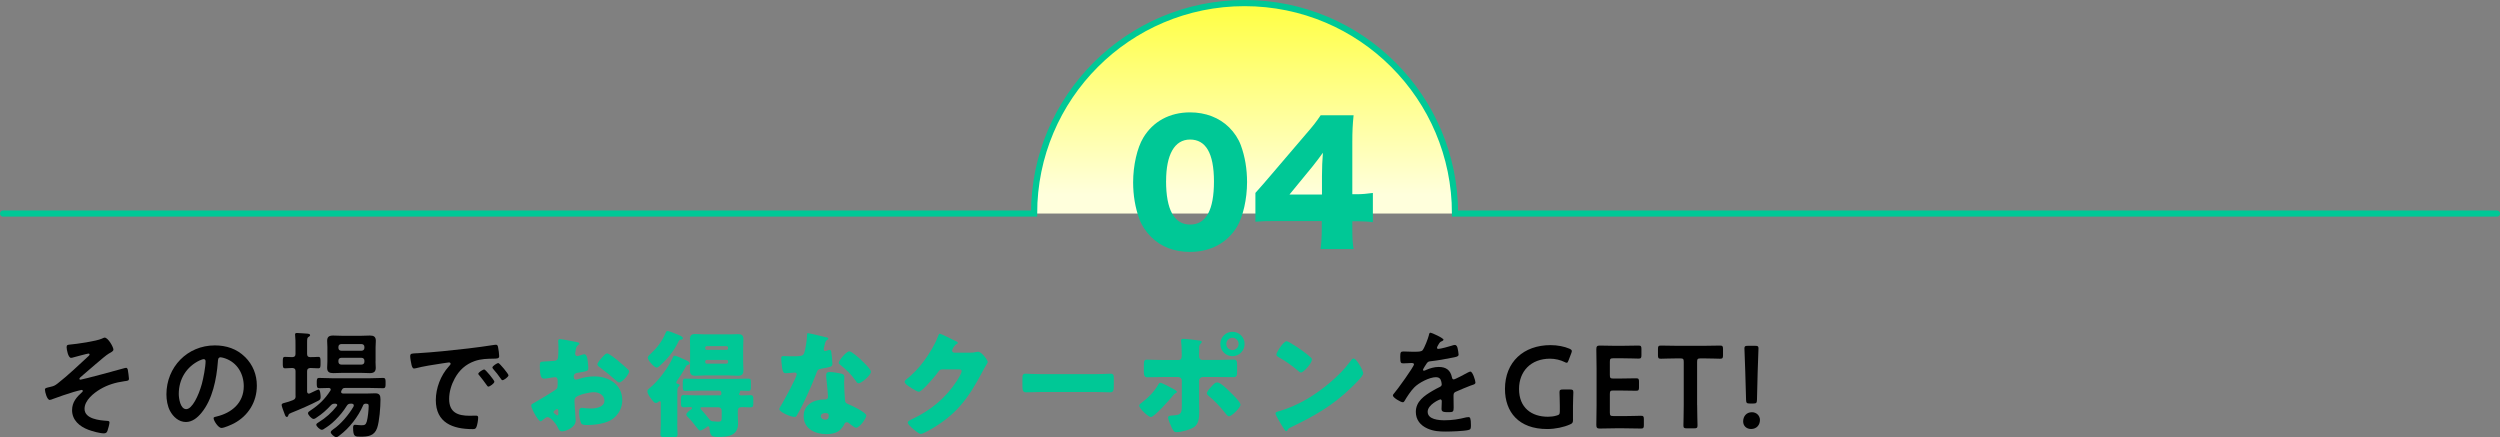 <svg xmlns="http://www.w3.org/2000/svg" xmlns:xlink="http://www.w3.org/1999/xlink" id="_&#x30EC;&#x30A4;&#x30E4;&#x30FC;_2" viewBox="0 0 608.05 106.33"><rect x="0" y="0" width="608.05" height="106.33" fill="#808080" stroke="none"/><defs><style>.cls-1{fill:url(#_名称未設定グラデーション_38);stroke:#00c896;stroke-linecap:round;stroke-miterlimit:10;stroke-width:1.5px;}.cls-2{fill:#00c896;}</style><linearGradient id="_&#x540D;&#x79F0;&#x672A;&#x8A2D;&#x5B9A;&#x30B0;&#x30E9;&#x30C7;&#x30FC;&#x30B7;&#x30E7;&#x30F3;_38" x1="304.03" y1="51.94" x2="304.03" y2=".75" gradientUnits="userSpaceOnUse"><stop offset=".09" stop-color="#ffffdc"></stop><stop offset="1" stop-color="#ffff41"></stop></linearGradient></defs><g id="m"><path class="cls-1" d="M.75,51.94h250.76c0-28.27,22.92-51.19,51.19-51.19s51.19,22.92,51.19,51.19h253.42"></path></g><g id="t"><path d="M27.58,85.04c0,.4-.57.65-1.16.99-1.05.6-5.47,4.59-6.8,5.67-.11.11-.31.28-.31.45,0,.11.11.2.26.2.34,0,9.78-2.52,10.77-2.83.11-.03.23-.06.34-.06.23,0,.34.26.4.43.06.26.28,1.93.28,2.18,0,.54-.28.54-1.13.65-2.13.31-4,.85-5.84,1.93-1.62.96-3.83,2.72-3.83,4.79,0,2.47,3.69,2.81,5.5,2.92.28.03.57.03.57.4,0,.34-.37,1.73-.51,2.07-.17.4-.4.57-.85.57-.99,0-2.83-.51-3.8-.88-2.1-.79-3.94-2.32-3.94-4.76,0-1.96,1.11-3.2,2.47-4.42.08-.06.14-.17.14-.26,0-.2-.2-.25-.28-.25-.2,0-1.67.43-1.98.51-1.16.34-3.88,1.25-5.02,1.7-.2.08-.54.23-.77.23-.65,0-1.16-1.96-1.16-2.49,0-.43.37-.45,1.3-.68.88-.2,1.11-.31,1.81-.85,2.38-1.84,5.3-4.62,7.54-6.69.08-.09.2-.2.2-.34s-.11-.23-.25-.23c-.23,0-3.18.79-3.6.91-.2.06-.45.14-.65.14-.71,0-1.08-2.07-1.08-2.61s.28-.57.79-.62c1.62-.14,6.46-.82,7.8-1.45.17-.08.48-.25.65-.25.85,0,2.15,2.3,2.15,2.95Z"></path><path d="M59.61,86.83c1.9,1.9,2.86,4.28,2.86,6.97,0,3.94-2.07,7.31-5.53,9.16-.65.34-2.41,1.13-3.09,1.13-.74,0-1.9-1.76-1.9-2.38,0-.28.42-.34.71-.4,3.71-.88,6.63-3.32,6.63-7.37,0-3.03-1.59-5.76-4.54-6.78-.25-.08-.82-.26-1.08-.26-.65,0-.65.62-.68,1.11-.31,4.14-1.3,9.19-4.03,12.45-.94,1.13-2.18,2.18-3.74,2.18-1.73,0-3.09-1.25-3.86-2.69-.62-1.16-.88-2.69-.88-4.03,0-6.63,5.08-11.91,11.77-11.91,2.78,0,5.33.82,7.34,2.81ZM48.58,87.65c-3.23,1.53-5.1,4.56-5.1,8.17,0,1.05.37,3.69,1.81,3.69s3-3.23,3.8-6.12c.37-1.36.91-4.17.91-5.53,0-.28-.14-.51-.45-.51-.23,0-.74.2-.96.31Z"></path><path d="M71.88,96.27v-5.98c0-.54-.2-.74-.77-.79-.59,0-1.22.08-1.76.08-.59,0-.57-.4-.57-1.39,0-1.05-.03-1.39.57-1.39.26,0,1.39.03,1.73.06.57-.03.79-.23.79-.79v-2.13c0-.77,0-1.53-.08-2.24-.03-.08-.03-.23-.03-.34,0-.31.2-.37.48-.37.43,0,2.13.14,2.64.17.2.03.54.08.54.37,0,.2-.17.28-.42.45-.28.17-.31.48-.31,1.42v2.67c0,.57.23.79.77.79.65.03,1.28-.06,1.93-.06.57,0,.57.31.57,1.39,0,1.02.03,1.39-.57,1.39-.42,0-1.28-.06-1.93-.08-.54.06-.77.26-.77.79v4.88c0,.28.11.57.43.57.11,0,.2-.06.28-.08s.37-.17.65-.31c.57-.28,1.3-.62,1.42-.62.43,0,.51,1.53.51,1.84,0,.43-.11.65-.48.85-2.01,1.05-4.56,2.15-6.69,3-.48.2-.57.28-.62.45-.11.31-.2.54-.42.54-.31,0-.4-.31-.62-.91-.14-.34-.65-1.7-.65-1.98,0-.4.4-.45.71-.54.68-.17,1.33-.37,2.01-.65.54-.23.68-.45.68-1.05ZM88.29,98.65c-1.16,2.69-3.32,5.47-5.67,7.23-.23.17-.57.45-.82.45-.42,0-1.36-.77-1.36-1.22,0-.26.4-.54.59-.68,1.84-1.22,3.86-3.63,4.96-5.56.03-.08.06-.17.06-.26,0-.31-.23-.4-.48-.43h-.23c-.48,0-.74.11-.99.51-.79,1.28-1.73,2.44-2.81,3.49-1.11,1.08-1.62,1.42-2.89,2.24-.11.08-.26.11-.4.11-.42,0-1.33-.82-1.33-1.25,0-.26.45-.48.65-.62,1.73-1.08,3.06-2.27,4.34-3.88.06-.09.11-.14.11-.26,0-.25-.23-.31-.42-.34h-.11c-.51,0-.71.09-1.05.43-1.02,1.11-2.1,2.07-3.32,2.86-.23.17-.57.43-.85.43-.45,0-1.36-.96-1.36-1.42,0-.25.28-.43.65-.68,2.01-1.33,3.49-2.75,4.79-4.79.06-.08.09-.17.09-.25,0-.26-.2-.37-.43-.4-.65.03-1.79.06-2.38.06s-.59-.45-.59-1.25-.03-1.25.59-1.25c1.08,0,2.13.08,3.2.08h9.16c1.05,0,2.13-.08,3.2-.08.62,0,.59.45.59,1.25s.03,1.25-.59,1.25c-1.08,0-2.16-.06-3.2-.06h-6.07c-.42,0-.57.11-.76.45-.06.08-.09.17-.14.25-.03.09-.06.17-.06.26,0,.28.23.37.48.4h5.64c.74,0,1.47-.06,2.18-.06,1.08,0,1.28.54,1.28,1.5,0,1.79-.25,5.33-.82,6.95-.68,1.93-2.21,2.1-4.03,2.1-1.33,0-1.81.03-1.81-2.18,0-.34.03-.71.48-.71.25,0,.71.06.99.08.2.03.37.03.57.03.82,0,1.05-.14,1.3-.94.25-.88.45-2.83.45-3.77,0-.54-.31-.51-.74-.54-.34.03-.51.14-.65.45ZM91.33,87.91c0,.51.06,1.05.06,1.56,0,.96-.51,1.28-1.42,1.28-.74,0-1.45-.06-2.15-.06h-4.65c-.71,0-1.42.06-2.13.06-.94,0-1.47-.28-1.47-1.28,0-.54.06-1.05.06-1.56v-3.46c0-.54-.06-1.05-.06-1.56,0-.99.51-1.28,1.45-1.28.71,0,1.42.06,2.16.06h4.65c.71,0,1.42-.06,2.13-.06.91,0,1.45.25,1.45,1.28,0,.51-.06,1.05-.06,1.56v3.46ZM87.95,85.3c.4,0,.68-.28.68-.68v-.25c0-.4-.28-.68-.68-.68h-4.96c-.4,0-.68.28-.68.68v.25c0,.4.28.68.68.68h4.96ZM82.99,87.03c-.4,0-.68.28-.68.68v.28c0,.4.28.68.68.68h4.96c.4,0,.68-.28.68-.68v-.28c0-.4-.28-.68-.68-.68h-4.96Z"></path><path d="M101.42,85.92c4.14-.25,8.28-.68,12.39-1.16,2.15-.26,4.31-.54,6.44-.88.11-.03.25-.03.37-.03.43,0,.48.37.54.71.11.48.25,1.59.25,2.07,0,.62-.59.57-1.28.6-1.64.03-3.09.03-4.71.6-2.18.79-3.71,2.18-4.82,4.22-.82,1.5-1.36,3.26-1.36,4.99,0,3.29,2.1,4.08,4.99,4.08.48,0,1.11-.03,1.42-.03.42,0,.65.03.65.48,0,.57-.2,1.81-.43,2.32-.2.43-.42.48-.91.48-4.82,0-8.96-1.53-8.96-7.06,0-2.89,1.19-6.01,3.12-8.14.31-.34.48-.54.48-.68,0-.26-.23-.34-.42-.34s-1.5.23-1.79.26c-1.9.28-4.45.68-6.27,1.16-.14.03-.28.06-.42.06-.4,0-.54-.62-.62-.94-.11-.48-.31-1.56-.31-2.04,0-.74.4-.65,1.64-.74ZM120.24,92.84c0,.42-1.13,1.19-1.45,1.19-.2,0-.28-.2-.4-.34-.57-.82-1.19-1.62-1.81-2.38-.08-.08-.25-.25-.25-.4,0-.34,1.13-1.05,1.45-1.05s2.47,2.64,2.47,2.98ZM123.67,91.28c0,.4-1.11,1.19-1.45,1.19-.2,0-.31-.23-.42-.37-.45-.68-1.28-1.73-1.84-2.35-.08-.09-.2-.26-.2-.37,0-.34,1.11-1.08,1.45-1.08.28,0,2.47,2.64,2.47,2.98Z"></path><path class="cls-2" d="M140,102.36c0,1.56-2.33,2.55-3.29,2.55-.62,0-.82-.45-1.13-1.11-.45-.94-1.73-2.35-2.38-2.35-.37,0-.71.28-.96.51-.23.2-.57.51-.74.51-.62,0-2.3-3.15-2.3-3.8,0-.34.25-.45.59-.62.71-.37,5.3-3.12,5.61-3.49.2-.25.23-.65.23-1.02v-1.11c0-.4-.26-.71-.65-.71-.11,0-.79.11-.96.14-.43.09-1.19.23-1.59.23-.57,0-1.13-.03-1.13-2.98,0-1.08,0-1.13,1.11-1.19.82-.03,1.64-.09,2.47-.17.28-.03.6-.14.74-.4.17-.28.2-1.7.2-2.55v-.48c0-.6-.06-1.22-.06-1.39,0-.28.14-.45.42-.45.62,0,3.4.6,4.2.74.25.06.54.14.54.37,0,.14-.17.26-.28.31-.42.34-.51.62-.59,1.02-.11.62-.17,1.05-.17,1.13,0,.31.26.57.54.57.14,0,.74-.2.91-.26.23-.08.6-.2.77-.2.48,0,.74.62.85,1.73.06.43.14,1.25.14,1.67,0,.71-.31.74-2.69,1.13-.48.08-.85.31-.85.91,0,.4.11.74.57.74.17,0,.48-.11.65-.17,1.22-.4,2.52-.62,3.8-.62,3.49,0,6.78,1.96,6.78,5.78,0,1.81-.85,3.46-2.3,4.54-1.5,1.13-4.28,1.5-6.12,1.5-.77,0-1.36,0-1.59-.43-.31-.6-.48-2.04-.48-2.67,0-.51.06-1.08.68-1.08.17,0,.79.08.99.11.34.03.88.06,1.19.06,1.22,0,3.29-.34,3.29-1.9,0-1.39-1.36-2.07-2.55-2.07-1.11,0-3.51.54-4.37,1.19-.28.23-.37.62-.37.96s.06,1.22.08,1.56c.03.57.23,2.89.23,3.23ZM135.8,100.21c0-.34-.03-.71-.28-.71-.23,0-.48.23-.65.37-.11.08-.23.17-.23.34,0,.23.08.31.59.65.17.11.28.17.34.17.2,0,.23-.17.23-.34v-.48ZM150.37,87.79c.65.54,1.67,1.39,2.27,1.98.17.14.37.34.37.57,0,.74-1.7,2.69-2.41,2.69-.25,0-.45-.2-.68-.4-1.28-1.16-2.61-2.24-4-3.26-.31-.23-.62-.43-.62-.74,0-.4.79-1.33,1.08-1.62.06-.06.11-.14.17-.2.37-.4.77-.85,1.11-.85.48,0,2.3,1.47,2.72,1.81Z"></path><path class="cls-2" d="M164.71,103.1c0,.88.09,1.87.09,2.55,0,.62-.37.68-1.22.68h-1.7c-.88,0-1.25-.06-1.25-.68s.08-1.67.08-2.55v-5.16c0-.2-.03-.37-.23-.37-.14,0-.25.08-.34.17-.17.11-.4.28-.59.28-.4,0-.74-.45-.96-.77-.06-.06-.11-.11-.14-.17-.37-.45-.99-1.3-.99-1.9,0-.4.26-.57.54-.79,2.01-1.59,4.54-4.96,5.58-7.31.14-.31.23-.57.51-.57s.94.28,1.45.51c.17.08.31.14.43.2.79.34,1.76.68,1.76,1.19,0,.2-.31.31-.45.34-.25.06-.31.11-.45.37-.57,1.11-1.47,2.52-2.18,3.52-.08.14-.17.26-.17.4,0,.23.17.25.37.31.2.03.45.08.45.34,0,.2-.14.28-.28.4-.25.23-.28.79-.28,1.36v7.65ZM164.26,81.16c.6.23,1.84.62,1.84,1.11,0,.23-.37.34-.57.37-.37.08-.4.2-.62.65-1.02,2.1-2.52,3.94-4.25,5.5-.25.25-.6.62-.96.62-.57,0-2.15-1.79-2.15-2.38,0-.4.45-.77.74-1.02,1.5-1.39,2.72-2.98,3.54-4.9.14-.34.23-.6.51-.6.4,0,1.5.48,1.93.65ZM174.92,96.18c.28,0,.54-.11.54-.43,0-.71-.28-.74-.59-.74h-4.93c-1.08,0-2.13.06-3.2.06-.65,0-.68-.31-.68-1.08v-.79c0-.82.03-1.11.68-1.11,1.08,0,2.13.06,3.2.06h8.85c1.05,0,2.1-.06,3.17-.06.6,0,.68.17.68,1.08v.88c0,.77-.06,1.02-.71,1.02-.54,0-1.11-.06-1.64-.06-.26,0-.34.03-.34.23,0,.06.03.11.03.14,0,.08-.06.14-.11.23-.06.08-.11.14-.11.25,0,.31.48.31.71.31.68,0,1.39-.06,2.07-.06.62,0,.68.34.68.99v.96c0,.71-.06,1.02-.71,1.02s-1.36-.06-2.04-.06c-.74,0-1.02.28-1.02.99v1.16c0,.6.06,1.22.06,1.84,0,2.98-2.47,3.26-4.79,3.26-1.64,0-2.01-.14-2.15-2.13-.03-.2-.06-.45-.31-.45-.17,0-.31.14-.43.23-.34.26-1.13.79-1.56.79-.26,0-.54-.37-1.05-1.02-.11-.14-.23-.31-.37-.48-.42-.57-.96-1.19-1.45-1.67-.2-.2-.48-.45-.48-.71,0-.43.82-1.02,1.16-1.25.11-.08.23-.17.23-.31,0-.23-.23-.26-.4-.26-.54,0-1.05.06-1.56.06-.68,0-.74-.31-.74-1.11v-.74c0-.77.03-1.13.68-1.13.91,0,1.79.06,2.69.06h5.95ZM177.27,81.33c.74,0,1.47-.06,2.21-.06.82,0,1.33.2,1.33,1.25,0,.71-.06,1.45-.06,2.15v3.29c0,.74.06,1.45.06,2.15,0,.94-.4,1.28-1.3,1.28-.74,0-1.5-.08-2.24-.08h-5.92c-.74,0-1.47.08-2.24.08s-1.3-.23-1.3-1.28c0-.71.03-1.42.03-2.15v-3.29c0-.71-.03-1.45-.03-2.15,0-.94.37-1.28,1.28-1.28.77,0,1.5.08,2.27.08h5.92ZM175.52,99.84c0-.45-.37-.79-.79-.79h-4c-.17,0-.37.03-.37.23,0,.17.2.37.34.51.51.57,1.33,1.53,1.79,2.15.2.25.37.45.74.51.2.03,1.19.11,1.39.11.82,0,.91-.17.91-1.13v-1.59ZM177.08,84.56c0-.2-.17-.37-.37-.37h-4.82c-.2,0-.37.17-.37.37v.17c0,.2.17.37.37.37h4.82c.23,0,.37-.14.37-.37v-.17ZM177.08,87.91c0-.23-.14-.37-.37-.37h-4.82c-.2,0-.37.17-.37.37v.17c0,.23.17.37.37.37h4.82c.2,0,.37-.14.37-.37v-.17Z"></path><path class="cls-2" d="M200.83,81.98c.34.08.65.2.65.37,0,.14-.2.28-.54.51-.17.11-.4,1.11-.51,1.59-.03.11-.06.17-.06.23,0,.08-.03.2-.03.31,0,.17.14.4.34.4.14,0,.45-.11.62-.17s.31-.11.48-.11c.25,0,.34.14.4.43.08.45.28,2.27.28,2.95s-.4.77-2.61,1.16c-.99.17-1.02.37-1.36,1.28-.48,1.3-1.02,2.58-1.59,3.86-.74,1.67-1.5,3.37-2.38,4.99-.23.4-.51.85-.68,1.19-.14.28-.25.43-.62.43-.96,0-3.69-1.19-3.69-1.93,0-.17.4-.82.6-1.13.57-.96,3.66-6.61,3.66-7.31,0-.28-.26-.43-.48-.43-.17,0-.74.06-.94.09-.31.03-.91.08-1.25.08-.6,0-.85-.26-1.05-2.67-.03-.23-.08-.74-.08-.99,0-.4.23-.51.57-.51.48,0,1.16.06,1.79.06,2.58,0,2.95-.06,3.23-.79.37-.96.71-3.52.71-4.39,0-.23,0-.45.2-.45.37,0,3.77.85,4.34.99ZM204.63,90.88c.48.11.74.31.74.82,0,.28-.06.79-.06,1.3,0,1.42.11,2.81.2,4.2.03.68.17.85.82,1.11.79.31,4.37,1.98,4.37,2.78,0,.62-1.59,2.95-2.49,2.95-.23,0-.62-.25-1.25-.74-.17-.14-.34-.28-.54-.43-.14-.11-.26-.17-.45-.17-.45,0-.57.34-.62.48-.2.45-.62.99-.96,1.33-.88.85-2.24,1.08-3.43,1.08-2.69,0-5.5-1.3-5.5-4.37,0-2.83,2.49-4.05,5.02-4.05h.23c.45,0,.68-.28.68-.68,0-.48-.25-3.01-.34-3.86-.06-.43-.11-.91-.11-1.33,0-.6.23-.82.85-.82.74,0,2.13.23,2.86.4ZM199.64,101.23c0,.57.57.85,1.05.85.65,0,.88-.34.88-.94,0-.37-.03-.68-.85-.68-.48,0-1.08.2-1.08.77ZM209.39,87.51c.65.6,2.44,2.3,2.44,2.89,0,.88-2.3,2.83-3.01,2.83-.34,0-.59-.43-.79-.74-.96-1.39-2.21-2.58-3.54-3.66-.23-.17-.51-.37-.51-.6,0-.45,1.81-2.78,2.61-2.78.54,0,2.35,1.62,2.81,2.04Z"></path><path class="cls-2" d="M236.01,85.78c.51,0,.85-.03,1.59-.2.11-.03.2-.03.31-.03.85,0,2.33,2.07,2.33,2.47,0,.2-.37.77-.51.99-.28.45-.54.94-.79,1.42-3.52,6.63-6.44,10.6-13.13,14.32-.43.23-1.47.79-1.84.79-.51,0-1.73-1.08-2.18-1.47-.34-.31-.99-.91-.99-1.3,0-.31.4-.51.77-.71.08-.03.17-.08.25-.11,4.56-2.15,8.19-5.13,10.94-9.36.31-.48,1.13-1.81,1.13-2.35,0-.37-.4-.4-.74-.4h-4.05c-.48,0-.71.34-.96.68-.57.79-1.79,2.21-2.49,2.95-.37.4-1.7,1.81-2.16,1.81-.57,0-2.61-1.39-3.09-1.79-.17-.17-.37-.4-.37-.65,0-.2.14-.34.28-.45,1.79-1.42,3.17-2.89,4.51-4.71,1.16-1.59,2.58-3.88,3.26-5.73.14-.37.28-.79.51-.79.25,0,3.2,1.47,3.69,1.73.34.14.68.28.68.51,0,.14-.14.2-.26.25-.68.37-1.13,1.42-1.13,1.62,0,.31.25.45.54.51h3.91Z"></path><path class="cls-2" d="M266.31,91c1.67,0,3.49-.11,3.74-.11.74,0,.85.31.85,1.13v1.36c0,1.56-.03,2.04-.94,2.04-1.11,0-2.41-.08-3.66-.08h-13.04c-1.25,0-2.58.08-3.63.08-.96,0-.96-.54-.96-2.04v-1.3c0-.85.08-1.19.82-1.19.4,0,1.98.11,3.77.11h13.04Z"></path><path class="cls-2" d="M285.7,94.77c.31.17.54.4.54.57,0,.14-.17.23-.28.28-.43.23-.51.4-.79.74-.71.85-4.39,5.07-5.27,5.07-.57,0-2.83-2.07-2.83-2.78,0-.28.48-.62.71-.79,1.53-1.13,2.98-2.64,3.91-4.28.11-.2.25-.48.54-.48.4,0,2.44,1.11,3.49,1.67ZM286.63,87.56c.74,0,.79-.62.79-1.08v-.26c-.03-1.13,0-1.87-.14-3.01,0-.11-.03-.25-.03-.4,0-.34.28-.4.68-.4.43,0,3.37.34,3.88.43.17.03.48.08.48.31,0,.2-.17.34-.28.45-.28.28-.34.54-.34.94v.37c0,.43-.03.85-.03,1.3v.26c0,.45.08,1.08.77,1.08h3.66c1.3,0,2.95-.08,4.03-.08.68,0,.79.34.79,1.39v1.45c0,1.05-.11,1.42-.91,1.42-1.3,0-2.61-.03-3.91-.03h-3.54c-.48,0-.88.37-.88.85v5.81c0,.57.03,1.16.03,1.76,0,1.47-.14,2.89-1.13,3.66-.94.71-3.23,1.33-4.42,1.33-.51,0-.65-.17-1.08-.96-.25-.51-.96-2.1-.96-2.61,0-.43.62-.45.94-.48,2.21-.11,2.41-.4,2.41-2.5v-6.01c0-.48-.4-.85-.88-.85h-3.77c-1.25,0-2.47.06-3.71.06-.77,0-.88-.51-.88-1.47v-1.39c0-1.19.14-1.42.79-1.42.37,0,2.55.08,3.8.08h3.86ZM299.11,95.28c.54.51,2.61,2.49,2.61,3.15,0,.74-2.18,2.83-2.81,2.83-.31,0-.74-.54-1.33-1.3-.85-1.08-2.33-2.64-3.6-3.66-.2-.17-.45-.37-.45-.62,0-.48.74-1.28,1.08-1.62.62-.68.96-1.05,1.42-1.05.82,0,2.5,1.67,3.09,2.27ZM302.71,83.65c0,1.64-1.3,2.98-2.95,2.98s-2.95-1.33-2.95-2.98,1.3-2.95,2.95-2.95,2.95,1.33,2.95,2.95ZM298.26,83.65c0,.85.68,1.5,1.5,1.5s1.5-.68,1.5-1.5-.68-1.5-1.5-1.5-1.5.68-1.5,1.5Z"></path><path class="cls-2" d="M330.91,89.18c.06.09.08.2.17.31.2.43.48,1.02.48,1.33,0,.68-2.3,2.86-2.89,3.43-4.56,4.45-9.13,7-14.8,9.72-.57.28-.54.34-.76.74-.03.08-.11.17-.23.17-.23,0-.4-.25-.51-.45-.48-.71-.94-1.45-1.33-2.18-.2-.34-.82-1.39-.82-1.7,0-.25.31-.4.54-.45,2.52-.68,4.99-1.79,7.26-3.12,3.49-2.07,7.85-5.61,10.23-8.87.06-.08.11-.14.17-.23.26-.37.48-.68.79-.68.57,0,1.45,1.53,1.7,1.98ZM313.85,83.4c2.3,1.36,4.05,2.72,4.99,3.57.17.14.25.28.25.51,0,.82-2.01,3.12-2.67,3.12-.25,0-.54-.26-.71-.43-1.64-1.36-2.89-2.27-4.76-3.32-.23-.14-.51-.31-.51-.6,0-.57,1.7-3.26,2.52-3.26.14,0,.48.17.88.4Z"></path><path d="M351.07,82.63c0,.17-.2.28-.34.34-.45.17-.57.31-.94.96-.08.14-.28.48-.28.65,0,.2.14.28.31.28.57,0,2.69-.6,3.29-.79.2-.08.51-.17.71-.17.48,0,.62.45.71.85.08.37.23,1.13.23,1.53,0,.48-.91.6-1.5.71-1.79.37-3.57.68-5.36.88-.45.06-.57.11-.85.45-.17.23-.96,1.45-.96,1.64,0,.11.11.2.23.2.17,0,.37-.09.51-.17.96-.43,2.04-.74,3.09-.74,1.81,0,2.86.77,3.23,2.55.06.26.14.48.43.48.34,0,2.86-1.36,3.32-1.62.2-.08.51-.28.74-.28.54,0,1.22,2.18,1.22,2.67,0,.34-.31.45-.85.62-.11.06-.26.09-.4.14-1.13.43-2.24.91-3.34,1.39-.51.2-.74.37-.74.94v.37c0,.88.03,1.73.03,2.61,0,1.02-.14,1.13-1.22,1.13-1.22,0-1.73-.06-1.73-.79,0-.62.06-1.25.06-1.84,0-.25-.09-.48-.37-.48-.14,0-3.06,1.25-3.06,3.01,0,1.9,2.75,2.07,4.11,2.07,1.9,0,3.43-.25,5.27-.71.17-.03.37-.06.57-.06.37,0,.57.31.57,1.93,0,.85-.03,1.08-.65,1.22-1.08.26-4.22.37-5.44.37-1.62,0-2.98-.08-4.48-.74-1.73-.77-2.83-2.13-2.83-4.05,0-2.55,2.07-3.94,4.03-5.1.57-.34,1.16-.65,1.76-.94.28-.14.51-.31.51-.65,0-.2-.09-.6-.14-.79-.14-.62-.59-.96-1.25-.96-1.59,0-4.2,1.36-5.3,2.5-.82.82-1.79,2.3-2.38,3.32-.09.14-.2.28-.4.28-.51,0-2.41-1.13-2.41-1.64,0-.23.23-.45.37-.62.65-.71,4.76-6.41,4.76-6.95,0-.25-.23-.34-.62-.34-.45,0-1.11.09-1.98.09-.62,0-.74-.14-.74-1.59,0-1.13.11-1.3.82-1.3.48,0,1.22.06,2.04.06h.82c.74,0,1.5-.03,1.76-.37.48-.62,1.33-2.84,1.53-3.66.06-.31.11-.6.4-.6.25,0,3.17,1.3,3.17,1.73Z"></path><path d="M382.59,102.08c0,.71-.14.91-.76,1.16-1.45.65-3.54,1.11-5.53,1.11-6.92,0-10.26-4.14-10.26-9.75,0-6.58,4.54-10.66,11.08-10.66,1.7,0,3.37.34,4.56.85.43.2.62.34.62.6,0,.14-.06.31-.14.54l-.65,1.7c-.17.43-.25.6-.45.6-.14,0-.31-.06-.57-.2-.96-.48-2.27-.79-3.49-.79-4.65,0-7.54,3.06-7.54,7.37,0,4.56,3.03,6.75,7.03,6.75.68,0,1.42-.08,2.07-.28.68-.17.82-.34.82-1.05v-1.3c0-1.25-.08-3.09-.08-3.29,0-.6.17-.71.82-.71h1.73c.65,0,.82.11.82.71,0,.2-.09,2.04-.09,3.29v3.37Z"></path><path d="M395,101.2c1.36,0,3.91-.08,4.11-.08.59,0,.71.17.71.82v1.47c0,.65-.11.82-.71.82-.2,0-2.75-.06-4.11-.06h-2.18c-1.33,0-3.57.06-3.77.06-.62,0-.79-.23-.79-.91.03-1.59.06-3.37.06-4.73v-8.9c0-1.39-.03-3.29-.06-4.73,0-.68.17-.91.79-.91.2,0,2.44.06,3.77.06h1.59c1.36,0,3.91-.06,4.11-.06.6,0,.71.17.71.82v1.53c0,.65-.11.82-.71.82-.2,0-2.75-.08-4.11-.08h-2.01c-.71,0-.85.14-.85.85v3.23c0,.71.14.85.85.85h1.42c1.33,0,3.91-.06,4.11-.06.6,0,.71.17.71.82v1.39c0,.65-.11.82-.71.82-.2,0-2.78-.06-4.11-.06h-1.42c-.71,0-.85.14-.85.85v4.51c0,.71.14.85.85.85h2.61Z"></path><path d="M412.78,98.51c0,1.64.09,4.76.09,4.96,0,.6-.17.71-.82.71h-1.79c-.65,0-.82-.11-.82-.71,0-.2.08-3.32.08-4.96v-10.49c0-.71-.14-.85-.85-.85h-.88c-1.19,0-3.63.08-3.83.08-.6,0-.71-.17-.71-.82v-1.56c0-.65.11-.82.71-.82.2,0,2.78.06,4.11.06h6.18c1.33,0,3.91-.06,4.11-.06.59,0,.71.17.71.82v1.56c0,.65-.11.82-.71.82-.2,0-2.64-.08-3.83-.08h-.91c-.71,0-.85.14-.85.85v10.49Z"></path><path d="M428.05,102.19c0,1.13-.77,2.15-2.15,2.15-1.11,0-1.93-.74-1.93-1.84,0-1.22.77-2.24,2.13-2.24,1.11,0,1.96.82,1.96,1.93ZM425.56,98.14c-.71,0-.85-.14-.88-.85l-.2-7c-.06-1.87-.2-5.02-.2-5.58,0-.48.17-.6.79-.6h1.84c.62,0,.79.11.79.6,0,.57-.14,3.71-.2,5.78l-.17,6.8c-.03.71-.17.85-.88.85h-.91Z"></path><path class="cls-2" d="M279.97,57.63c-1.29-1.29-2.27-2.78-2.85-4.34-1.02-2.78-1.52-5.79-1.52-8.95,0-4.1.98-8.37,2.46-10.83,2.38-3.99,6.45-6.18,11.38-6.18,3.79,0,7.11,1.29,9.5,3.64,1.29,1.29,2.27,2.78,2.85,4.34,1.02,2.78,1.52,5.79,1.52,8.99,0,4.1-.98,8.41-2.46,10.87-2.35,3.91-6.45,6.1-11.42,6.1-3.83,0-7.08-1.25-9.46-3.64ZM283.61,44.03c0,7,1.99,10.59,5.86,10.59s5.79-3.52,5.79-10.48-2.03-10.2-5.82-10.2-5.82,3.71-5.82,10.09Z"></path><path class="cls-2" d="M305.34,46.92q1.76-1.95,3.75-4.3l8.48-9.93c1.88-2.15,2.62-3.13,3.64-4.65h8.01c-.23,2.31-.31,3.87-.31,6.49v12.71h1.13c1.21,0,2.5-.12,3.87-.31v7.11c-1.17-.16-2.62-.23-3.83-.23h-1.17v1.95c0,2.19.08,3.32.31,4.81h-8.05c.2-1.33.31-2.97.31-4.89v-1.92h-11.06c-2.54,0-3.64.04-5.08.16v-7ZM321.53,42.77c0-1.76.08-3.91.23-5.63-.78,1.09-1.37,1.88-2.42,3.21l-5.71,6.96h7.9v-4.53Z"></path></g></svg>